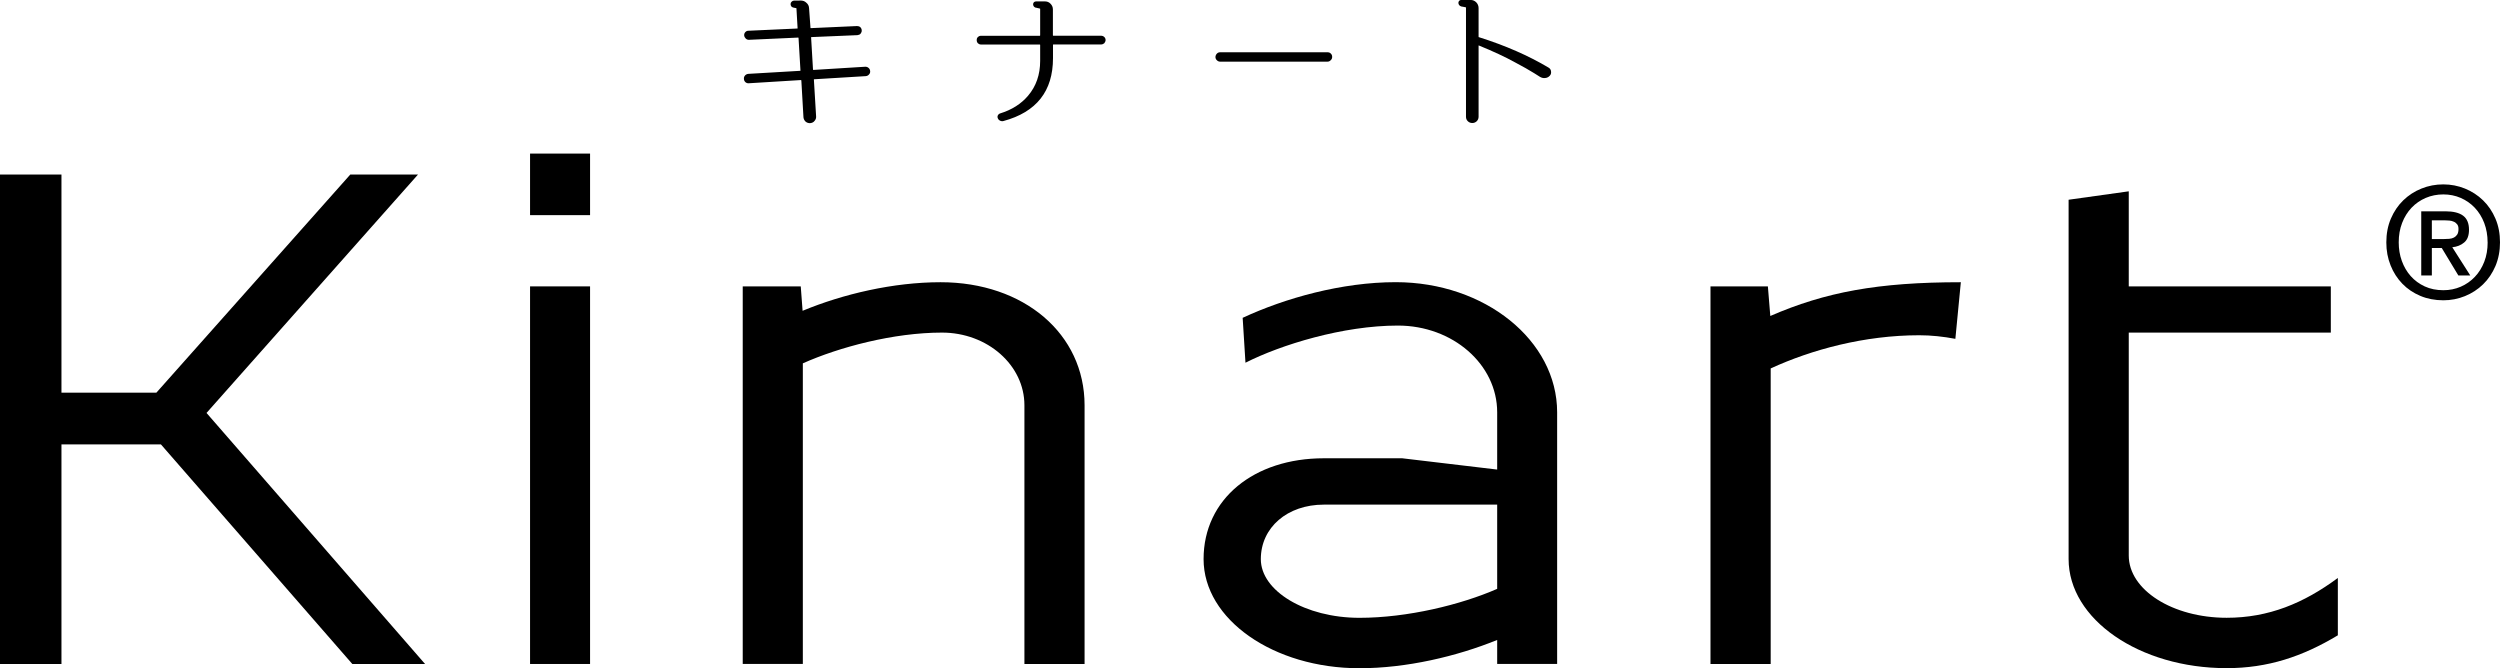 <?xml version="1.0" encoding="UTF-8"?><svg id="_レイヤー_2" xmlns="http://www.w3.org/2000/svg" viewBox="0 0 516.17 137.97"><g id="_レイヤー_1-2"><g><g><polygon points="0 36.04 12.69 36.04 12.69 81.08 32.28 81.08 72.32 36.04 86.3 36.04 42.64 85.26 87.76 137.09 72.74 137.09 33.23 91.76 12.69 91.76 12.69 137.09 0 137.09 0 36.04"/><path d="M109.44,31.71h12.39v12.71h-12.39v-12.71Zm0,27.42h12.39v77.96h-12.39V59.13Z"/><path d="M153.34,59.13h11.99l.38,5.04c8.36-3.47,18.74-5.9,28.48-5.9,17.26,0,29.74,10.68,29.74,25.4v53.42h-12.42v-53.42c0-8.27-7.62-15-17.02-15-9.98,0-21.26,3.01-28.73,6.35v62.06h-12.41V59.13Z"/><path d="M309.12,137.09v-4.96c-8.38,3.41-18.76,5.84-28.43,5.84-17.78,0-32.19-10.1-32.19-22.53s10.41-20.82,24.82-20.82h16.19l19.61,2.33v-11.83c0-9.89-9.17-17.9-20.5-17.9s-24.16,3.96-31.47,7.67l-.58-9.27c8.75-4.07,20.48-7.36,31.6-7.36,18.41,0,33.33,12.03,33.33,26.86v51.96h-12.39Zm0-32.9h-35.8c-7.53,0-13,4.72-13,11.26s9.14,12.11,20.37,12.11c9.87,0,20.95-2.7,28.43-5.98v-17.39Z"/><path d="M353.16,59.13h11.85l.5,6.11c11.37-4.93,22.18-6.97,39.34-6.97l-1.13,11.69c-2.49-.47-4.99-.74-7.47-.74-11.28,0-22.24,2.97-30.66,6.85v61.02h-12.43V59.13Z"/><path d="M427.1,41.24l12.42-1.74v19.63h41.72v9.54h-41.72v46.03c0,7.1,9.05,12.85,20.21,12.85,8.65,0,15.9-2.99,22.96-8.22v11.84c-7.33,4.41-14.49,6.78-22.96,6.78-18.01,0-32.63-10.09-32.63-22.53V41.24Z"/><path d="M168.12,16.37c-.06,0-.08,.03-.08,.05l.46,7.61c.03,.37-.09,.67-.33,.94-.2,.28-.54,.42-.87,.45-.37,.03-.68-.08-.95-.29-.26-.24-.42-.54-.46-.9l-.44-7.64s-.06-.06-.1-.06l-10.73,.66c-.26,.03-.5-.05-.71-.22-.18-.17-.31-.4-.31-.67-.04-.28,.05-.5,.23-.72,.18-.19,.4-.3,.67-.33l10.73-.63s.04,0,.04-.05l-.4-6.76s-.02-.05-.09-.05l-10.12,.46c-.24,.02-.48-.07-.67-.24-.2-.2-.31-.4-.34-.66-.02-.26,.06-.49,.22-.67,.17-.2,.4-.3,.63-.3l10.1-.46c.08,0,.09-.02,.08-.04l-.24-4.12s0-.03-.05-.05l-.49-.09c-.2-.03-.36-.11-.5-.24-.11-.16-.17-.32-.17-.5,0-.2,.07-.36,.21-.49,.13-.13,.28-.21,.46-.23h.87c.17-.02,.33-.02,.52-.02,.46,0,.87,.13,1.19,.45,.37,.3,.55,.68,.57,1.15l.29,4.03c0,.06,.03,.07,.06,.07l9.56-.43c.26,0,.48,.07,.67,.23,.19,.2,.29,.42,.29,.67,.02,.26-.07,.45-.23,.67-.16,.19-.4,.28-.66,.31l-9.5,.4c-.06,.02-.06,.06-.06,.09l.39,6.62s.04,.07,.09,.07l10.69-.66c.26-.01,.5,.07,.7,.25,.2,.16,.29,.39,.32,.66,.03,.26-.06,.51-.25,.7-.17,.2-.39,.3-.65,.33l-10.69,.65Z"/><path d="M217.49,9.18c-.06,0-.08,.03-.08,.1v2.73c0,6.81-3.41,11.13-10.23,12.98-.26,.06-.48,.04-.7-.08-.21-.1-.37-.25-.47-.51-.05-.13-.08-.26-.05-.4,.02-.13,.09-.23,.16-.33,.11-.13,.23-.21,.37-.25,2.41-.74,4.33-1.96,5.77-3.65,1.67-1.96,2.5-4.36,2.5-7.19v-3.29c0-.07-.03-.1-.06-.1h-12.16c-.24,0-.45-.09-.63-.25-.19-.21-.25-.42-.25-.67s.07-.48,.25-.62c.18-.18,.39-.26,.63-.26h12.16s.06-.03,.06-.1V1.84c0-.06-.03-.07-.06-.07l-.78-.18c-.17,0-.3-.1-.44-.22-.11-.14-.18-.3-.18-.49,0-.16,.07-.3,.18-.43,.13-.11,.28-.16,.45-.16h1.79c.47,0,.85,.14,1.17,.47,.33,.33,.5,.72,.5,1.18V7.28c0,.07,.02,.1,.08,.1h9.86c.25,0,.48,.08,.67,.26,.16,.15,.27,.37,.27,.62s-.12,.47-.27,.67c-.19,.16-.42,.25-.67,.25h-9.86Z"/><path d="M251.92,12.73c-.28,0-.5-.11-.69-.31-.2-.18-.28-.41-.28-.68,.03-.28,.13-.5,.32-.69,.18-.18,.41-.26,.65-.26h22.16c.28,0,.5,.08,.68,.26,.2,.19,.29,.41,.29,.69s-.09,.5-.29,.68c-.18,.2-.41,.31-.68,.31h-22.16Z"/><path d="M319.97,15.65c-.26,.28-.6,.44-.96,.46-.39,.05-.74-.06-1.05-.24-.38-.23-.75-.48-1.19-.75-1.04-.65-2.35-1.39-3.94-2.23-2.09-1.16-4.59-2.31-7.5-3.5-.04-.02-.05,0-.05,.07v14.65c0,.36-.13,.66-.37,.91-.26,.25-.56,.38-.93,.38s-.68-.13-.93-.38c-.26-.25-.37-.56-.37-.91V1.58s-.02-.07-.07-.08l-.92-.17c-.17-.06-.3-.14-.42-.28-.1-.15-.16-.29-.16-.46s.06-.3,.18-.44c.11-.1,.25-.16,.4-.16h1.92c.48,0,.84,.16,1.18,.48,.31,.32,.49,.73,.49,1.19V7.59c0,.05,.02,.08,.05,.08,5.5,1.73,10.29,3.84,14.4,6.29,.31,.18,.48,.44,.51,.79,.05,.32-.02,.64-.27,.9"/></g><path d="M516.17,50.03c0,1.79-.32,3.42-.94,4.9-.63,1.47-1.48,2.73-2.56,3.78-1.08,1.05-2.33,1.86-3.74,2.43-1.42,.58-2.91,.86-4.46,.86-1.73,0-3.31-.3-4.75-.91-1.44-.61-2.68-1.44-3.71-2.51-1.04-1.07-1.85-2.33-2.43-3.79-.59-1.46-.88-3.04-.88-4.75,0-1.79,.31-3.42,.94-4.9,.63-1.47,1.48-2.73,2.56-3.78,1.08-1.04,2.33-1.86,3.76-2.43,1.43-.58,2.93-.86,4.51-.86s3.04,.29,4.46,.86c1.42,.58,2.67,1.39,3.74,2.43,1.08,1.05,1.93,2.3,2.56,3.78,.63,1.47,.94,3.1,.94,4.9Zm-2.56,0c0-1.45-.24-2.78-.7-4-.47-1.22-1.12-2.26-1.95-3.14-.83-.87-1.8-1.55-2.91-2.03s-2.3-.72-3.58-.72-2.51,.24-3.63,.72-2.1,1.16-2.93,2.03c-.83,.88-1.48,1.92-1.95,3.14-.47,1.22-.7,2.55-.7,4,0,1.37,.21,2.65,.64,3.84,.43,1.19,1.04,2.24,1.84,3.14,.8,.9,1.77,1.61,2.9,2.13,1.13,.52,2.41,.78,3.84,.78,1.28,0,2.47-.24,3.58-.72s2.08-1.16,2.91-2.03c.83-.87,1.48-1.91,1.95-3.12,.47-1.2,.7-2.54,.7-4.02Zm-11.52,6.85h-2.18v-13.25h5.02c1.6,0,2.81,.3,3.62,.9,.81,.6,1.22,1.57,1.22,2.91,0,1.2-.33,2.07-.99,2.62-.66,.56-1.48,.89-2.46,.99l3.71,5.82h-2.46l-3.42-5.66h-2.05v5.66Zm2.43-7.52c.4,0,.79-.02,1.17-.05,.37-.03,.7-.12,.98-.27,.28-.15,.5-.36,.67-.62,.17-.27,.26-.65,.26-1.14,0-.41-.09-.73-.27-.96-.18-.23-.41-.42-.69-.54-.28-.13-.59-.21-.93-.24-.34-.03-.67-.05-.99-.05h-2.62v3.87h2.43Z"/></g></g></svg>